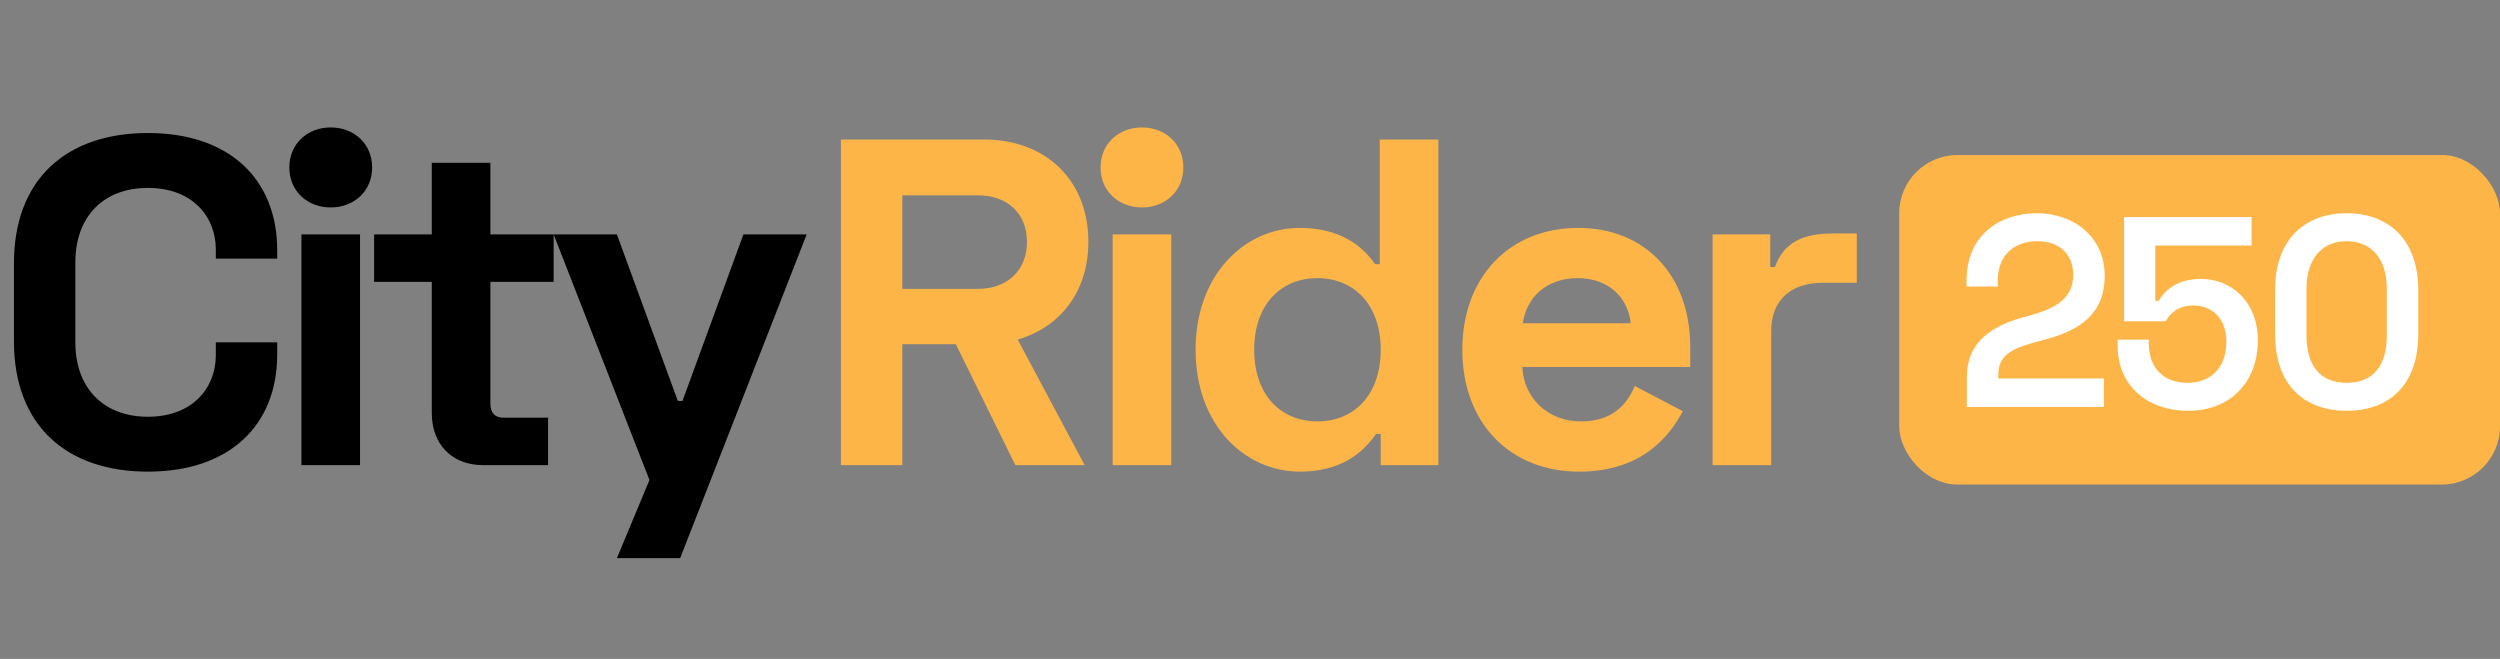 <svg width="129" height="34" viewBox="0 0 129 34" fill="none" xmlns="http://www.w3.org/2000/svg">
<rect x="0" y="0" width="129" height="34" fill="#808080" stroke="none"/>
<rect x="98" y="8" width="31" height="17" rx="3" fill="#FDB548"/>
<path d="M101.476 14.448V14.784H103.086V14.476C103.086 13.104 103.996 12.446 105.13 12.446C106.236 12.446 106.978 13.09 106.978 14.182C106.978 15.386 106.11 15.918 104.626 16.31C102.778 16.786 101.49 17.626 101.49 19.474V21H108.56V19.53H103.114V19.334C103.114 18.242 103.926 17.934 105.396 17.556C107.44 17.038 108.602 16.128 108.602 14.224C108.602 12.236 107.02 11.004 105.102 11.004C103.128 11.004 101.476 12.194 101.476 14.448ZM109.603 11.2V16.576H111.759C111.941 16.226 112.333 15.764 113.173 15.764C114.181 15.764 114.881 16.464 114.881 17.626C114.881 18.928 114.125 19.754 112.879 19.754C111.619 19.754 110.877 18.97 110.877 17.71V17.528H109.267V17.822C109.267 19.866 110.751 21.196 112.921 21.196C115.077 21.196 116.505 19.726 116.505 17.556C116.505 15.582 115.147 14.392 113.579 14.392C112.221 14.392 111.647 15.092 111.381 15.526H111.213V12.67H116.183V11.2H109.603ZM117.391 14.966V17.234C117.391 19.824 118.847 21.196 121.087 21.196C123.327 21.196 124.783 19.824 124.783 17.234V14.966C124.783 12.446 123.327 11.004 121.087 11.004C118.847 11.004 117.391 12.446 117.391 14.966ZM119.015 14.882C119.015 13.426 119.757 12.446 121.087 12.446C122.389 12.446 123.159 13.384 123.159 14.882V17.318C123.159 18.802 122.515 19.754 121.087 19.754C119.701 19.754 119.015 18.844 119.015 17.318V14.882Z" fill="white"/>
<path d="M56.16 12.48C56.16 9.288 53.952 7.2 50.784 7.2H43.392V24H46.56V17.76H49.32L52.392 24H55.968L52.512 17.52C54.696 16.896 56.16 15.048 56.16 12.48ZM46.56 10.08H50.472C51.984 10.08 52.992 11.016 52.992 12.48C52.992 13.944 51.984 14.904 50.472 14.904H46.56V10.08ZM56.789 8.64C56.789 9.864 57.725 10.704 58.925 10.704C60.125 10.704 61.061 9.864 61.061 8.64C61.061 7.416 60.125 6.576 58.925 6.576C57.725 6.576 56.789 7.416 56.789 8.64ZM60.437 12.096H57.413V24H60.437V12.096ZM74.22 7.2H71.196V13.632H70.956C70.284 12.672 69.132 11.76 67.068 11.76C64.236 11.76 61.692 14.16 61.692 18.048C61.692 21.936 64.236 24.336 67.068 24.336C69.132 24.336 70.284 23.424 71.004 22.392H71.244V24H74.22V7.2ZM67.98 14.352C69.852 14.352 71.244 15.696 71.244 18.048C71.244 20.4 69.852 21.744 67.98 21.744C66.108 21.744 64.716 20.4 64.716 18.048C64.716 15.696 66.108 14.352 67.98 14.352ZM75.456 18.048C75.456 21.84 77.928 24.336 81.48 24.336C84.744 24.336 86.16 22.488 86.832 21.216L84.36 19.92C83.952 20.832 83.256 21.744 81.576 21.744C79.896 21.744 78.624 20.568 78.552 18.936H87.216V17.904C87.216 14.256 84.936 11.76 81.432 11.76C77.928 11.76 75.456 14.256 75.456 18.048ZM78.576 16.68C78.768 15.36 79.776 14.352 81.408 14.352C82.968 14.352 84 15.312 84.144 16.68H78.576ZM91.346 12.096H88.37V24H91.394V17.088C91.394 15.408 92.498 14.592 94.034 14.592H95.81V12.048H94.562C93.05 12.048 92.042 12.504 91.586 13.776H91.346V12.096Z" fill="#FDB548"/>
<path d="M0.72 17.616C0.72 21.936 3.408 24.336 7.632 24.336C11.856 24.336 14.304 21.936 14.304 18.288V17.664H11.136V18.336C11.136 20.016 9.936 21.504 7.632 21.504C5.328 21.504 3.888 20.016 3.888 17.664V13.536C3.888 11.184 5.328 9.696 7.632 9.696C9.936 9.696 11.136 11.184 11.136 12.864V13.344H14.304V12.912C14.304 9.264 11.856 6.864 7.632 6.864C3.408 6.864 0.72 9.264 0.72 13.584V17.616ZM14.93 8.64C14.93 9.864 15.866 10.704 17.066 10.704C18.266 10.704 19.202 9.864 19.202 8.64C19.202 7.416 18.266 6.576 17.066 6.576C15.866 6.576 14.93 7.416 14.93 8.64ZM18.578 12.096H15.554V24H18.578V12.096ZM19.304 14.544H22.28V21.312C22.28 22.944 23.336 24 24.92 24H28.28V21.552H25.976C25.544 21.552 25.304 21.312 25.304 20.832V14.544H28.568V12.096H25.304V8.4H22.28V12.096H19.304V14.544ZM38.36 12.096L35.216 20.688H34.976L31.832 12.096H28.568L33.512 24.768L31.832 28.8H35.096L41.624 12.096H38.36Z" fill="black"/>
</svg>
